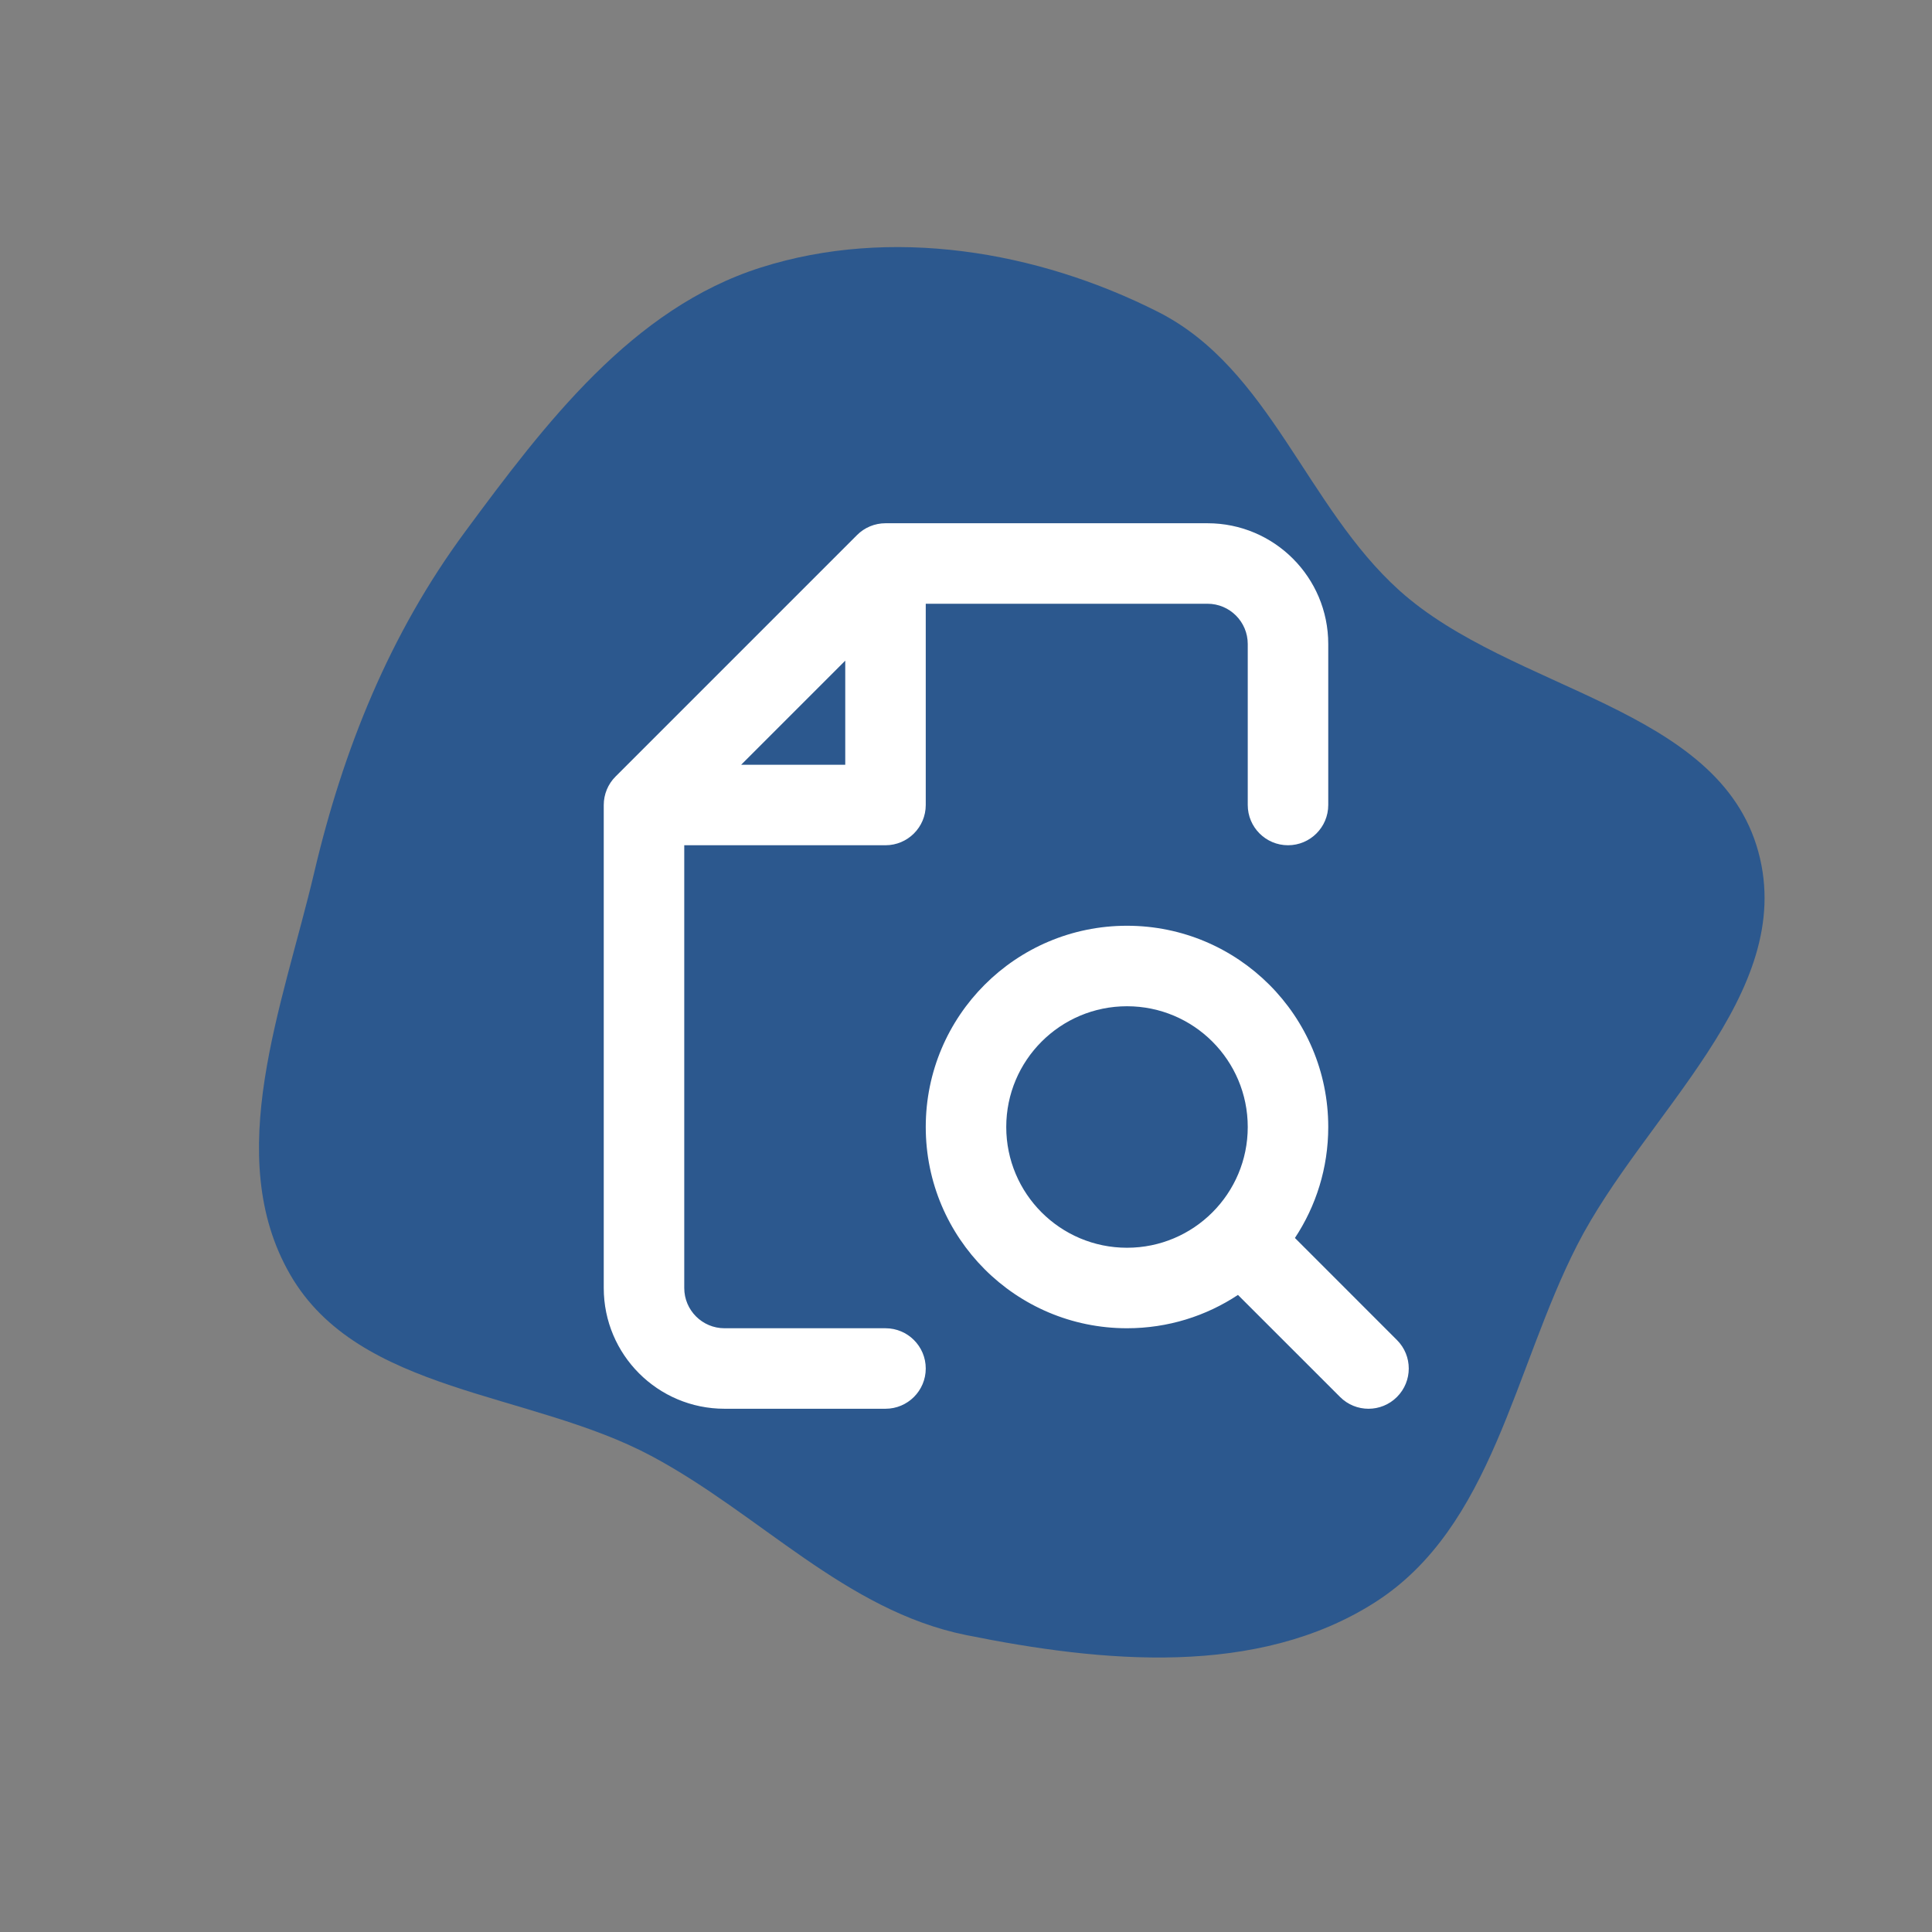 <!DOCTYPE svg PUBLIC "-//W3C//DTD SVG 1.1//EN" "http://www.w3.org/Graphics/SVG/1.1/DTD/svg11.dtd">
<!-- Uploaded to: SVG Repo, www.svgrepo.com, Transformed by: SVG Repo Mixer Tools -->
<svg width="225px" height="225px" viewBox="-12 -12 48.00 48.00" fill="none" xmlns="http://www.w3.org/2000/svg" stroke="#fff" stroke-width="0" transform="matrix(1, 0, 0, 1, 0, 0)rotate(0)">
<rect x="-12" y="-12" width="48.00" height="48.00" fill="#808080" stroke="none"/>
<g id="SVGRepo_bgCarrier" stroke-width="0" transform="translate(2.04,2.04), scale(0.83)">
<path transform="translate(-12, -12), scale(1.5)" d="M16,29.351C18.73,29.903,21.813,30.197,24.161,28.699C26.51,27.2,26.928,24.052,28.196,21.57C29.534,18.953,32.583,16.562,31.813,13.726C31.023,10.816,26.89,10.523,24.648,8.506C22.788,6.832,22.066,4.076,19.833,2.947C17.412,1.722,14.493,1.24,11.907,2.061C9.339,2.876,7.603,5.17,6.002,7.337C4.501,9.37,3.573,11.67,2.994,14.13C2.367,16.794,1.146,19.789,2.514,22.159C3.885,24.534,7.298,24.485,9.718,25.776C11.888,26.933,13.59,28.863,16,29.351" fill="#2c588e" strokewidth="0"/>
</g>
<g id="SVGRepo_tracerCarrier" stroke-linecap="round" stroke-linejoin="round" stroke="#CCCCCC" stroke-width="0.192"/>
<g id="SVGRepo_iconCarrier"> <path fill-rule="evenodd" clip-rule="evenodd" d="M9.293 1.293C9.48 1.105 9.735 1 10 1H18C19.657 1 21 2.343 21 4V8C21 8.552 20.552 9 20 9C19.448 9 19 8.552 19 8V4C19 3.448 18.552 3 18 3H11V8C11 8.552 10.552 9 10 9H5V20C5 20.552 5.448 21 6 21H10C10.552 21 11 21.448 11 22C11 22.552 10.552 23 10 23H6C4.343 23 3 21.657 3 20V8C3 7.735 3.105 7.48 3.293 7.293L9.293 1.293ZM6.414 7H9V4.414L6.414 7ZM20.172 18.757C20.695 17.967 21 17.019 21 16C21 13.239 18.761 11 16 11C13.239 11 11 13.239 11 16C11 18.761 13.239 21 16 21C17.019 21 17.967 20.695 18.757 20.172L21.293 22.707C21.683 23.098 22.317 23.098 22.707 22.707C23.098 22.317 23.098 21.683 22.707 21.293L20.172 18.757ZM13 16C13 14.343 14.343 13 16 13C17.657 13 19 14.343 19 16C19 17.657 17.657 19 16 19C14.343 19 13 17.657 13 16Z" fill="#ffff"/> </g>
</svg>